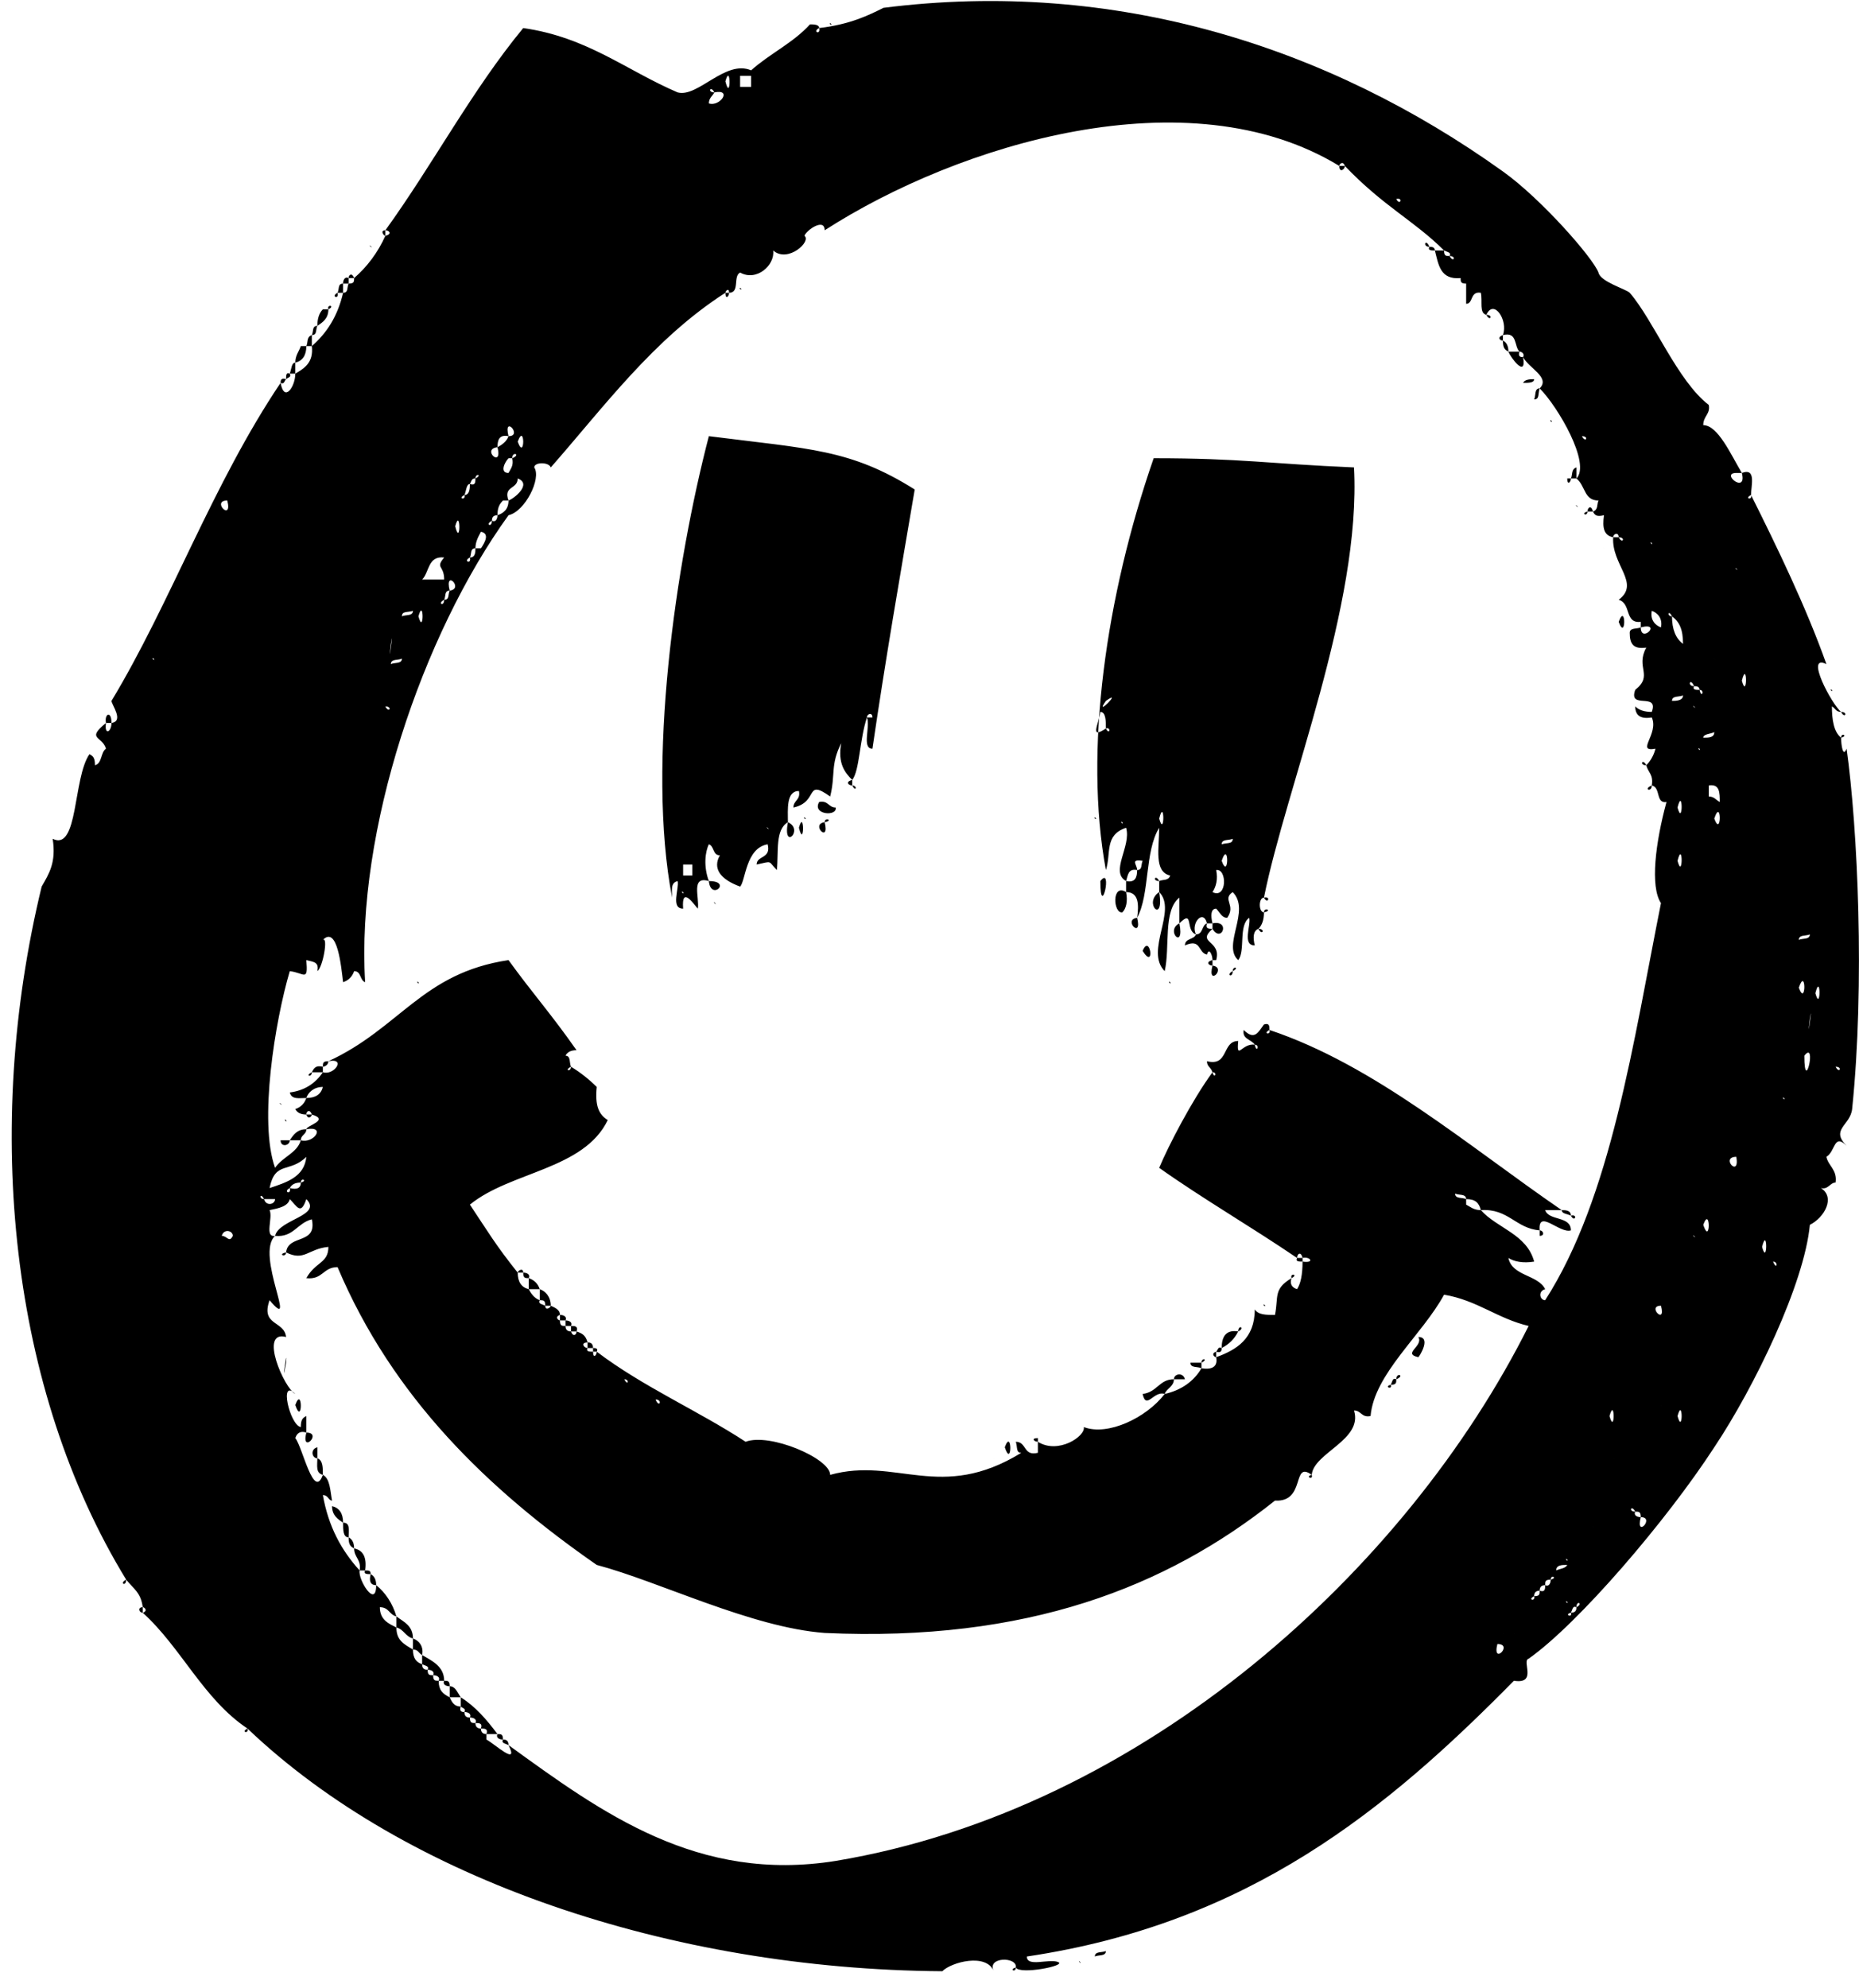 <svg width="101" height="108" viewBox="0 0 101 108" fill="none" xmlns="http://www.w3.org/2000/svg">
<path d="M94.635 25.691H94.335C93.437 25.691 94.935 26.889 94.635 25.691C95.434 25.391 95.134 26.39 95.134 26.889C94.735 27.088 95.234 27.188 95.134 26.889C96.532 29.685 98.13 32.98 99.229 36.076C98.03 35.477 99.528 38.273 100.028 38.672C99.728 38.672 99.728 38.473 99.528 38.373C99.528 39.072 99.628 39.771 100.028 40.071C100.028 40.47 100.127 41.169 100.327 40.67C100.926 44.964 101.326 53.452 100.627 60.243C100.527 61.142 99.428 61.341 100.327 62.24C99.628 61.541 99.728 62.54 99.229 62.839C99.329 63.339 99.828 63.538 99.728 64.237C99.428 64.237 99.329 64.637 98.929 64.537C99.728 65.036 99.129 66.135 98.33 66.534C98.03 69.73 95.334 75.322 93.137 78.617C90.541 82.612 85.747 88.204 83.051 90.102C82.652 90.201 83.55 91.5 82.252 91.3C81.853 91.3 82.052 90.9 82.252 91.3C75.362 98.29 67.872 104.482 55.789 106.279C55.789 106.878 56.987 106.379 57.486 106.579C57.986 106.778 55.389 107.278 55.19 106.878C55.289 106.279 53.592 106.279 53.991 107.078C53.592 106.079 51.694 106.579 51.195 107.078C36.416 106.978 22.035 102.085 13.447 93.896C11.05 92.299 9.852 89.502 7.755 87.605C8.055 87.505 7.855 87.305 7.755 87.305C7.655 86.507 7.256 86.307 6.856 85.807C0.565 75.522 -0.933 61.341 2.263 48.159C2.662 47.46 3.062 46.861 2.862 45.563C4.26 46.262 3.96 42.267 4.859 40.969C5.059 41.069 5.159 41.169 5.159 41.569C5.558 41.469 5.458 40.87 5.758 40.67C5.558 39.971 4.659 40.17 5.758 39.272C5.658 39.971 6.057 39.771 6.057 39.272C6.756 39.172 6.057 38.273 6.057 38.073C9.253 32.781 11.55 26.29 15.245 20.797C15.444 21.896 16.044 20.997 16.044 20.298C16.543 19.998 17.042 19.699 16.942 18.8C17.741 18.101 18.34 17.202 18.64 15.904C18.94 15.904 18.84 15.604 18.94 15.405C19.239 15.405 19.239 15.305 19.239 15.105C19.938 14.506 20.537 13.707 20.937 12.808C21.336 12.708 21.137 12.509 20.937 12.509C23.533 8.914 25.63 4.919 28.427 1.524C31.922 2.023 34.019 3.821 36.815 5.019C37.913 5.319 39.411 3.221 40.809 3.821C41.808 2.922 43.106 2.323 44.005 1.324C44.205 1.324 44.504 1.324 44.504 1.524C44.105 1.724 44.604 1.923 44.504 1.524C46.202 1.324 47.201 0.825 47.999 0.425C60.582 -1.172 72.166 2.522 81.653 9.313C83.75 10.811 86.546 14.007 86.846 14.806C86.946 15.305 88.344 15.704 88.543 15.904C89.842 17.402 91.14 20.697 92.838 21.996C92.937 22.495 92.538 22.595 92.538 23.094C93.337 23.094 94.036 24.692 94.635 25.691ZM39.411 4.42C39.711 5.618 39.711 3.321 39.411 4.42V4.42ZM40.21 4.719H40.809V4.12H40.21V4.719ZM38.812 5.019C38.712 5.219 38.513 5.319 38.513 5.618C39.112 5.818 39.811 4.819 38.812 5.019C38.612 4.62 38.413 5.019 38.812 5.019ZM37.614 5.618C37.514 5.518 37.813 5.818 37.614 5.618V5.618ZM39.611 15.904C39.611 15.604 39.411 15.804 39.411 15.904C35.517 18.401 32.82 22.095 29.924 25.391C29.825 25.091 29.026 25.091 29.026 25.391C29.425 25.99 28.526 27.788 27.628 27.987C22.934 34.478 19.339 45.164 19.838 53.352C19.539 53.252 19.639 52.753 19.239 52.753C18.34 52.653 19.539 51.555 19.239 52.753C19.139 53.053 18.94 53.252 18.64 53.352C18.54 52.553 18.34 50.257 17.541 51.055C17.841 50.856 17.541 52.553 17.242 52.753C17.342 52.254 17.042 52.254 16.643 52.154C16.743 53.352 16.543 52.853 15.744 52.753C14.945 55.449 14.046 60.942 14.945 63.438C15.345 62.839 16.143 62.639 16.343 61.94C17.042 62.14 17.741 61.142 16.643 61.341C16.643 61.142 17.941 60.842 16.942 60.542C16.843 60.243 16.643 60.343 16.643 60.542C16.343 60.542 16.143 60.443 16.044 60.243C16.343 60.143 16.543 59.943 16.643 59.644C17.142 59.644 17.442 59.444 17.541 59.044C17.042 59.044 16.743 59.344 16.643 59.644C16.243 59.644 15.844 59.743 15.744 59.344C16.543 59.244 17.142 58.845 17.541 58.245C18.141 58.445 18.84 57.447 17.841 57.646C21.736 55.849 22.934 52.853 27.628 52.154C28.926 53.951 29.924 55.05 31.323 57.047C31.023 57.047 30.823 57.147 30.723 57.347C31.023 57.347 30.923 57.746 31.023 57.946C30.623 58.146 31.023 58.245 31.023 57.946C31.522 58.245 32.022 58.645 32.421 59.044C32.321 60.043 32.521 60.542 33.02 60.842C31.722 63.538 27.727 63.638 25.53 65.436C26.529 66.933 26.929 67.632 28.127 69.13C28.127 69.63 28.327 69.929 28.726 70.029C28.826 70.229 29.026 70.528 29.325 70.628C29.225 70.828 29.425 70.828 29.625 70.928C29.625 71.228 29.924 71.028 29.924 70.928C30.124 71.028 30.424 71.128 30.424 71.427C30.124 71.527 30.324 71.727 30.424 71.727C30.424 72.026 30.524 72.026 30.723 72.026C30.723 72.226 30.823 72.326 31.023 72.326C31.123 72.626 31.323 72.526 31.323 72.326C31.622 72.426 31.822 72.526 31.922 72.925C31.522 72.925 31.722 73.225 31.922 73.225C31.822 73.424 32.022 73.424 32.221 73.424C32.221 73.824 32.421 73.624 32.421 73.424C34.917 75.322 37.913 76.62 40.51 78.318C41.808 77.818 45.103 79.216 45.103 80.115C48.699 79.117 51.095 81.613 55.489 78.917C55.19 78.917 55.289 78.617 55.19 78.318C55.789 78.318 55.589 79.117 56.388 78.917V78.318C57.486 79.017 58.984 78.018 58.884 77.519C60.183 78.018 62.28 77.02 63.278 75.721C64.177 75.522 64.876 75.022 65.276 74.323C65.875 74.423 66.174 74.223 66.075 73.724C67.173 73.325 68.172 72.725 68.172 71.128C68.371 71.427 68.771 71.427 69.27 71.427C69.47 70.429 69.17 70.029 70.169 69.43C70.069 69.73 70.169 69.929 70.468 70.029C70.668 69.73 70.768 69.23 70.768 68.531C71.467 68.631 71.168 68.232 70.768 68.332C70.668 67.932 70.468 68.132 70.468 68.332C67.972 66.634 65.376 65.136 62.979 63.438C63.478 62.24 64.776 59.743 65.875 58.245C65.975 58.645 66.174 58.245 65.875 58.245C65.775 57.946 65.575 57.946 65.575 57.646C66.773 57.946 66.374 56.548 67.273 56.548C67.173 57.646 67.473 56.648 68.172 56.748C68.272 57.247 68.471 56.748 68.172 56.748C67.972 56.448 67.473 56.448 67.572 55.949C68.172 56.548 68.371 56.048 68.671 55.649C68.971 55.549 68.971 55.749 68.971 55.949C68.571 56.148 69.07 56.248 68.971 55.949C74.663 57.846 79.756 62.24 84.849 65.735H83.95C83.65 65.735 83.75 65.236 83.95 65.735C84.15 66.334 85.348 66.035 85.348 66.834C84.749 67.033 83.55 65.635 83.65 66.834C82.352 66.734 81.953 65.635 80.455 65.735C80.355 65.336 80.155 65.136 79.656 65.136C79.656 64.836 79.256 64.936 79.057 64.836C77.758 64.936 78.957 63.738 79.057 64.836C79.057 65.136 79.456 65.036 79.656 65.136V65.436C79.856 65.535 80.055 65.735 80.455 65.735C81.353 66.734 82.951 67.033 83.351 68.531C82.751 68.631 82.252 68.531 81.953 68.332C81.553 68.332 81.753 67.832 81.953 68.332C82.152 69.33 83.55 69.23 83.95 70.029C83.55 70.129 83.65 70.628 83.95 70.628C87.545 65.036 88.743 56.548 90.241 49.058C89.642 48.159 89.942 45.763 90.541 43.566C89.942 43.666 90.241 42.767 89.742 42.667C89.842 42.068 89.542 41.968 89.442 41.569C89.642 41.369 89.842 41.069 89.942 40.67C88.843 40.87 90.141 39.871 89.742 38.972C89.143 39.072 88.843 38.872 88.843 38.373C89.043 38.573 89.342 38.672 89.742 38.672C90.141 37.574 88.444 38.573 88.843 37.474C89.842 36.675 88.843 36.276 89.442 35.177C88.743 35.277 88.543 34.978 88.543 34.379C88.543 34.079 88.943 34.179 89.143 34.079C89.143 34.978 90.341 33.779 89.143 34.079V33.779C88.244 33.879 88.643 32.781 87.944 32.581C89.143 31.682 87.545 30.683 87.645 29.186H87.944C88.144 29.585 88.344 29.186 87.944 29.186C87.944 28.886 87.645 28.986 87.645 29.186C87.145 29.086 87.046 28.686 87.145 27.987C86.746 28.087 86.646 27.987 86.546 27.788C86.846 27.688 86.746 27.388 86.846 27.188C86.047 27.188 86.147 26.39 85.647 25.99C86.446 25.191 84.649 22.095 83.65 21.097C84.249 20.498 83.051 19.998 82.751 19.399C82.851 19.199 82.652 19.1 82.552 19.1C82.252 18.8 82.452 18.001 81.653 18.201C81.953 17.402 81.154 16.204 80.754 17.102C80.355 17.003 80.555 16.403 80.455 15.904C79.856 15.804 80.055 16.503 79.656 16.503V15.405C79.356 15.405 79.356 15.305 79.356 15.105C79.356 14.706 79.756 14.905 79.356 15.105C78.258 15.205 78.158 14.406 77.958 13.607H78.457C78.457 13.907 78.557 13.907 78.757 13.907C78.957 14.306 79.156 13.907 78.757 13.907C78.857 13.707 78.657 13.707 78.457 13.607C76.86 12.009 75.162 11.21 73.065 9.014C72.965 8.714 72.765 8.914 72.765 9.014C64.577 4.02 52.094 7.815 44.804 12.509C44.804 11.81 43.805 12.509 43.705 12.808C44.105 13.108 42.807 14.306 42.008 13.607C42.108 14.406 41.109 15.305 40.21 14.806C39.811 15.005 40.21 15.904 39.611 15.904ZM64.676 6.717C64.577 6.617 64.876 6.916 64.676 6.717V6.717ZM75.861 10.811C76.061 11.21 76.26 10.711 75.861 10.811C75.561 10.811 75.761 10.312 75.861 10.811ZM85.348 21.996C85.248 21.896 85.548 22.195 85.348 21.996V21.996ZM85.947 23.094C85.847 22.994 86.147 23.294 85.947 23.094V23.094ZM27.628 23.693C27.128 23.593 27.028 23.893 27.028 24.292C26.13 24.392 27.328 25.491 27.028 24.292C27.228 24.192 27.528 23.993 27.628 23.693C28.427 23.693 27.328 22.495 27.628 23.693ZM85.947 23.693C86.147 24.093 86.347 23.693 85.947 23.693C85.647 23.693 85.747 23.294 85.947 23.693ZM28.127 23.993C28.526 25.091 28.526 22.894 28.127 23.993V23.993ZM27.827 24.892H27.628C27.428 25.091 27.128 25.691 27.628 25.691C27.727 25.491 27.927 25.291 27.827 24.892C28.327 24.692 27.827 24.492 27.827 24.892ZM25.83 25.99C25.63 25.99 25.63 26.09 25.53 26.29C25.331 26.29 25.331 26.689 25.231 26.889C24.831 27.088 25.331 27.188 25.231 26.889C25.53 26.889 25.53 26.489 25.53 26.29C25.83 26.39 25.83 26.19 25.83 25.99C26.23 25.79 25.83 25.69 25.83 25.99ZM26.729 26.29C26.629 26.19 26.929 26.489 26.729 26.29V26.29ZM27.628 27.188H27.328C27.128 27.388 27.028 27.588 27.028 27.987C26.729 27.987 26.729 28.187 26.729 28.287C26.329 28.487 26.729 28.686 26.729 28.287C26.929 28.387 27.028 28.187 27.028 27.987C27.328 27.887 27.628 27.688 27.628 27.188C27.927 27.088 28.926 26.29 28.127 25.99C28.127 26.589 27.328 26.39 27.628 27.188ZM86.546 26.589C86.446 26.489 86.746 26.789 86.546 26.589V26.589ZM12.349 27.188C11.45 27.188 12.648 28.387 12.349 27.188C12.349 26.789 12.748 26.989 12.349 27.188ZM91.14 27.488C91.04 27.288 91.34 27.688 91.14 27.488V27.488ZM91.439 27.987C91.34 27.887 91.639 28.187 91.439 27.987V27.987ZM24.732 28.587C25.031 29.785 25.031 27.488 24.732 28.587V28.587ZM25.83 29.785C25.53 29.785 25.63 30.084 25.53 30.284C25.131 30.484 25.63 30.683 25.53 30.284C25.83 30.284 25.83 29.985 25.83 29.785H26.13C26.329 29.485 26.629 28.986 26.13 28.886C26.03 29.086 25.83 29.385 25.83 29.785ZM89.742 29.485C89.542 29.385 89.842 29.685 89.742 29.485V29.485ZM10.851 29.785C10.751 29.585 11.05 29.985 10.851 29.785V29.785ZM88.543 30.084C88.444 29.885 88.743 30.184 88.543 30.084V30.084ZM22.934 31.483H24.132C24.132 30.684 23.633 30.883 24.132 30.284C23.234 30.184 23.334 31.083 22.934 31.483ZM88.843 30.883C88.743 30.783 89.043 31.083 88.843 30.883V30.883ZM94.335 30.883C94.136 30.783 94.535 31.083 94.335 30.883V30.883ZM24.432 32.082C24.132 32.082 24.232 32.381 24.132 32.581C23.733 32.781 24.132 32.98 24.132 32.581C24.432 32.581 24.332 32.281 24.432 32.082C25.231 31.982 24.132 30.883 24.432 32.082ZM89.143 31.782C89.043 31.682 89.342 31.982 89.143 31.782V31.782ZM22.435 33.18C22.135 33.28 21.836 33.18 21.836 33.48C22.035 33.38 22.435 33.48 22.435 33.18ZM22.734 33.48C23.034 34.578 23.034 32.381 22.734 33.48V33.48ZM90.241 34.079C90.341 33.58 90.041 33.28 89.742 33.18C89.642 33.679 89.942 33.979 90.241 34.079ZM90.84 33.48C90.84 34.179 91.04 34.678 91.439 34.978C91.439 34.179 91.24 33.779 90.84 33.48C90.641 33.08 90.541 33.48 90.84 33.48ZM8.854 34.379C8.754 34.279 9.053 34.578 8.854 34.379V34.379ZM10.351 34.678C10.252 34.478 10.551 34.878 10.351 34.678V34.678ZM21.236 34.978C21.037 36.675 21.436 33.779 21.236 34.978V34.978ZM89.742 34.978C89.542 34.778 89.842 35.078 89.742 34.978V34.978ZM8.354 35.776C8.154 35.677 8.454 35.976 8.354 35.776V35.776ZM9.153 35.776C9.053 35.677 9.353 35.976 9.153 35.776V35.776ZM93.137 35.776C93.037 35.677 93.337 35.976 93.137 35.776V35.776ZM21.836 35.776C21.636 35.876 21.236 35.776 21.236 36.076C21.436 35.976 21.836 36.076 21.836 35.776ZM91.439 36.376C91.34 36.276 91.639 36.575 91.439 36.376V36.376ZM94.635 36.975C94.935 38.073 94.935 35.776 94.635 36.975V36.975ZM92.039 37.275C91.939 37.474 92.138 37.474 92.338 37.474C92.438 37.974 92.638 37.474 92.338 37.474C92.338 37.275 92.138 37.275 92.039 37.275C91.839 36.775 91.639 37.275 92.039 37.275ZM6.257 38.073C6.157 37.974 6.457 38.273 6.257 38.073V38.073ZM20.937 38.373C21.137 38.772 21.336 38.373 20.937 38.373C20.138 38.273 21.236 37.175 20.937 38.373ZM91.439 37.774C91.24 37.874 90.84 37.774 90.84 38.073C91.04 38.073 91.439 38.073 91.439 37.774ZM92.039 38.373C91.839 38.273 92.238 38.573 92.039 38.373V38.373ZM91.14 38.972C91.04 38.872 91.34 39.172 91.14 38.972V38.972ZM93.137 39.771C92.937 39.871 92.538 39.871 92.538 40.071C92.838 40.071 93.137 40.071 93.137 39.771ZM92.338 40.67C92.138 40.57 92.438 40.87 92.338 40.67V40.67ZM91.439 42.168C91.34 41.968 91.639 42.268 91.439 42.168V42.168ZM92.538 42.367C92.438 42.267 92.738 42.567 92.538 42.367V42.367ZM92.838 43.266C93.137 43.266 93.237 43.466 93.437 43.566C93.437 43.066 93.437 42.567 92.838 42.667V43.266ZM91.439 43.266C91.34 43.166 91.639 43.466 91.439 43.266V43.266ZM91.14 43.865C91.439 44.964 91.439 42.667 91.14 43.865V43.865ZM93.137 44.465C93.537 45.563 93.537 43.266 93.137 44.465V44.465ZM90.84 44.964C90.74 44.864 91.04 45.164 90.84 44.964V44.964ZM91.14 46.761C91.439 47.86 91.439 45.563 91.14 46.761V46.761ZM98.33 50.756C98.13 50.856 97.731 50.756 97.731 51.055C97.93 50.956 98.33 51.055 98.33 50.756ZM100.028 51.355C99.928 51.155 100.227 51.555 100.028 51.355V51.355ZM95.734 51.655C95.634 51.455 95.933 51.755 95.734 51.655V51.655ZM98.63 52.154C98.53 52.054 98.829 52.354 98.63 52.154V52.154ZM98.63 53.053C98.53 52.953 98.829 53.252 98.63 53.053V53.053ZM97.731 53.652C98.13 54.75 98.13 52.453 97.731 53.652V53.652ZM98.63 53.951C98.929 55.05 98.929 52.753 98.63 53.951V53.951ZM98.33 55.349C98.13 57.047 98.53 54.151 98.33 55.349V55.349ZM95.734 55.649C95.634 55.549 95.933 55.849 95.734 55.649V55.649ZM98.03 57.347C98.03 59.544 98.729 56.448 98.03 57.347V57.347ZM99.728 57.946C99.928 58.345 100.127 57.946 99.728 57.946C99.428 57.946 99.628 57.547 99.728 57.946ZM95.134 58.245C95.034 58.146 95.334 58.445 95.134 58.245V58.245ZM99.229 58.845C99.029 58.645 99.428 58.944 99.229 58.845V58.845ZM96.932 59.644C96.732 59.544 97.032 59.843 96.932 59.644V59.644ZM98.03 60.842C97.93 60.742 98.23 61.042 98.03 60.842V60.842ZM98.03 61.641C97.93 61.541 98.23 61.84 98.03 61.641V61.641ZM97.731 62.24C97.631 62.14 97.93 62.44 97.731 62.24V62.24ZM94.335 62.839C93.437 62.839 94.535 64.037 94.335 62.839C94.236 62.44 94.735 62.639 94.335 62.839ZM14.646 64.537C15.544 64.237 16.543 63.938 16.643 62.839C15.744 63.738 14.945 63.039 14.646 64.537ZM97.132 63.738C97.032 63.538 97.331 63.838 97.132 63.738V63.738ZM16.343 64.237C16.044 64.237 15.844 64.337 15.744 64.537C15.345 64.737 15.844 64.936 15.744 64.537C16.143 64.637 16.343 64.537 16.343 64.237C16.743 64.137 16.343 63.938 16.343 64.237ZM14.346 65.136C14.446 65.535 14.945 65.436 14.945 65.136C14.945 64.737 15.345 64.936 14.945 65.136H14.346C14.146 64.737 14.046 65.136 14.346 65.136ZM14.945 67.133C13.847 68.132 16.243 72.526 14.646 70.628C14.146 72.026 15.444 71.727 15.544 72.626C14.046 72.226 15.444 75.422 16.044 75.721C15.145 74.823 15.744 77.419 16.343 77.519C16.343 77.119 16.443 77.019 16.643 76.92V77.819C16.343 77.719 16.143 77.819 16.044 78.118C16.443 78.617 17.042 81.513 17.541 80.115C17.941 80.315 17.941 81.014 18.041 81.513C17.841 81.513 17.841 81.214 17.541 81.214C17.142 81.214 17.342 80.814 17.541 81.214C17.841 82.911 18.54 84.21 19.539 85.308C19.439 85.807 20.438 87.405 20.438 86.107C20.937 86.507 21.336 87.106 21.536 87.805C21.137 87.705 21.137 87.305 20.637 87.305C20.338 87.305 20.537 86.806 20.637 87.305C20.637 88.004 21.137 88.204 21.536 88.404C21.536 89.103 21.936 89.303 22.435 89.602C22.435 90.102 22.634 90.301 22.934 90.401C22.934 90.701 23.134 90.701 23.234 90.701C23.234 91 23.334 91 23.533 91C23.533 91.3 23.633 91.3 23.833 91.3C23.833 91.799 24.033 91.999 24.432 92.199C24.532 92.398 24.632 92.698 25.031 92.698C24.931 92.998 25.131 92.998 25.231 92.998C25.231 93.297 25.431 93.297 25.53 93.297C25.53 93.597 25.63 93.597 25.83 93.597C25.83 93.796 25.93 93.896 26.13 93.896C26.13 94.096 26.23 94.196 26.429 94.196V94.495C26.829 94.695 28.227 95.993 27.628 94.795C32.721 98.49 37.913 102.285 45.403 101.086C62.18 98.29 76.46 85.208 83.051 72.026C81.353 71.627 80.255 70.628 78.457 70.329C77.259 72.526 74.663 74.623 74.463 76.92C73.964 77.019 73.964 76.62 73.564 76.62C74.064 78.218 71.367 78.917 71.267 80.115C70.169 79.316 70.968 81.613 69.27 81.513C68.971 81.513 69.07 81.114 69.27 81.513C63.378 86.207 55.789 89.203 44.804 88.703C40.809 88.404 35.816 85.907 32.421 85.008C26.529 80.914 21.336 75.921 18.34 68.831C17.541 68.831 17.542 69.53 16.643 69.43C17.142 68.531 17.841 68.631 17.841 67.732C16.743 67.832 16.543 68.531 15.544 68.032C15.644 67.033 17.242 67.632 16.942 66.234C16.143 66.434 15.944 67.233 14.945 67.133C15.145 66.234 17.542 66.035 16.643 65.136C16.343 66.035 16.143 65.535 15.744 65.136C15.644 65.535 15.145 65.635 14.646 65.735C14.845 66.135 14.346 67.233 14.945 67.133ZM92.538 66.534C92.937 67.732 92.937 65.436 92.538 66.534V66.534ZM12.648 67.133C12.648 66.834 12.149 66.734 12.049 67.133C12.349 67.133 12.449 67.533 12.648 67.133ZM92.039 67.133C91.839 67.033 92.238 67.333 92.039 67.133V67.133ZM95.734 67.732C96.033 68.831 96.033 66.534 95.734 67.732V67.732ZM96.333 68.531C96.532 69.031 96.632 68.531 96.333 68.531C95.933 68.631 96.133 68.132 96.333 68.531ZM91.439 69.43C91.34 69.33 91.639 69.63 91.439 69.43V69.43ZM90.241 70.928C89.442 70.928 90.541 72.026 90.241 70.928C90.041 69.73 91.14 70.828 90.241 70.928ZM70.169 70.928C70.069 70.728 70.369 71.028 70.169 70.928V70.928ZM95.434 71.427C95.334 71.327 95.634 71.627 95.434 71.427V71.427ZM33.919 74.922C34.119 75.322 34.218 74.922 33.919 74.922C33.52 74.922 33.719 74.523 33.919 74.922ZM35.617 76.021C35.816 76.52 36.016 76.021 35.617 76.021C35.317 76.121 35.417 75.621 35.617 76.021ZM90.241 76.32C90.141 76.221 90.441 76.52 90.241 76.32V76.32ZM87.445 76.92C87.745 78.018 87.745 75.821 87.445 76.92V76.92ZM91.14 76.92C91.439 78.018 91.439 75.821 91.14 76.92V76.92ZM86.546 77.819C86.446 77.619 86.746 78.018 86.546 77.819V77.819ZM90.541 77.819C90.441 77.619 90.74 78.018 90.541 77.819V77.819ZM92.338 78.118C92.138 77.918 92.438 78.218 92.338 78.118V78.118ZM87.645 79.216C87.545 79.117 87.844 79.416 87.645 79.216V79.216ZM91.439 79.516C91.34 79.416 91.639 79.716 91.439 79.516V79.516ZM88.843 82.112C88.743 82.312 88.943 82.412 89.143 82.412C88.843 83.611 89.942 82.412 89.143 82.412C89.143 82.112 89.043 82.112 88.843 82.112C88.643 81.713 88.444 82.112 88.843 82.112ZM86.546 82.911C86.446 82.812 86.746 83.111 86.546 82.911V82.911ZM85.148 84.709C84.948 84.609 85.248 84.909 85.148 84.709V84.709ZM85.148 85.008C84.849 85.008 84.549 85.008 84.549 85.308C84.749 85.208 85.048 85.208 85.148 85.008ZM84.249 85.807C83.95 85.807 83.95 85.907 83.95 86.107C83.75 86.107 83.65 86.207 83.65 86.407C83.451 86.407 83.351 86.507 83.351 86.706C82.951 86.906 83.451 87.006 83.351 86.706C83.65 86.706 83.65 86.606 83.65 86.407C83.95 86.507 83.95 86.307 83.95 86.107C84.15 86.207 84.249 86.007 84.249 85.807C84.649 85.707 84.249 85.508 84.249 85.807ZM85.947 86.107C85.847 86.007 86.147 86.307 85.947 86.107V86.107ZM85.148 87.006C84.948 86.906 85.248 87.206 85.148 87.006V87.006ZM85.647 87.305C85.448 87.206 85.448 87.405 85.348 87.605C84.948 87.705 85.448 87.904 85.348 87.605C85.647 87.605 85.647 87.405 85.647 87.305C86.047 87.106 85.647 86.906 85.647 87.305ZM84.549 87.605C84.449 87.405 84.749 87.705 84.549 87.605V87.605ZM81.653 88.703C81.553 88.604 81.853 88.903 81.653 88.703V88.703ZM82.252 88.703C82.152 88.604 82.452 88.903 82.252 88.703V88.703ZM81.353 89.303C81.054 90.501 82.252 89.303 81.353 89.303C81.054 89.303 81.154 88.903 81.353 89.303ZM80.455 89.902C80.355 89.702 80.654 90.002 80.455 89.902V89.902ZM82.252 89.902C82.152 89.702 82.452 90.002 82.252 89.902V89.902ZM64.377 103.683C64.277 103.583 64.577 103.882 64.377 103.683V103.683ZM45.103 1.324C45.004 1.124 45.303 1.424 45.103 1.324V1.324ZM40.809 3.321C40.709 3.221 41.009 3.521 40.809 3.321V3.321ZM72.765 9.014C72.765 9.413 73.065 9.213 73.065 9.014H72.765ZM20.937 12.509V12.808C20.837 12.808 20.637 12.509 20.937 12.509ZM20.138 13.407C19.938 13.208 20.338 13.507 20.138 13.407V13.407ZM77.659 13.407C77.259 13.407 77.459 12.908 77.659 13.407V13.407ZM77.659 13.407C77.758 13.407 77.958 13.407 77.958 13.607C77.758 13.607 77.559 13.607 77.659 13.407ZM18.94 15.105C18.94 14.905 19.139 14.806 19.239 15.105H18.94ZM18.64 15.405C18.64 15.205 18.74 15.005 18.94 15.105V15.405H18.64ZM18.64 15.405V15.904H18.34C18.44 15.704 18.34 15.405 18.64 15.405ZM40.21 15.704C40.11 15.505 40.41 15.804 40.21 15.704V15.704ZM18.34 15.904C17.941 16.104 18.44 16.303 18.34 15.904V15.904ZM39.411 15.904C39.411 16.303 39.611 16.104 39.611 15.904H39.411ZM17.841 16.803C17.741 16.503 18.241 16.603 17.841 16.803V16.803ZM17.841 16.803C17.841 17.302 17.541 17.502 17.242 17.701C17.242 17.302 17.342 17.003 17.541 16.803H17.841ZM80.754 17.102C80.954 17.502 81.154 17.102 80.754 17.102V17.102ZM17.242 17.701C17.142 17.901 17.242 18.201 16.942 18.201C17.042 18.001 16.942 17.701 17.242 17.701ZM16.942 18.201V18.8H16.643C16.743 18.6 16.643 18.301 16.942 18.201ZM81.653 18.201C81.353 18.301 81.453 18.5 81.653 18.5V18.201ZM81.653 18.5C81.853 18.6 81.953 18.8 81.953 19.1C81.753 19 81.653 18.9 81.653 18.5ZM16.643 18.8C16.643 19.299 16.443 19.599 16.044 19.699C16.044 19.299 16.243 19.1 16.343 18.8H16.643ZM81.953 19.1H82.552C82.452 19.399 82.652 19.399 82.751 19.399C82.951 20.598 82.052 19.399 81.953 19.1ZM16.044 19.699V20.298H15.744C15.844 19.998 15.844 19.699 16.044 19.699ZM15.544 20.598C15.544 20.398 15.544 20.198 15.744 20.298C15.844 20.498 15.644 20.498 15.544 20.598ZM15.245 20.797C15.245 20.697 15.245 20.498 15.544 20.598C15.444 20.697 15.444 20.897 15.245 20.797ZM82.751 20.797C82.851 20.598 83.151 20.598 83.351 20.598C83.351 20.797 83.051 20.797 82.751 20.797ZM83.65 21.097C83.55 21.396 83.65 21.696 83.351 21.696C83.451 21.496 83.351 21.097 83.65 21.097ZM84.249 22.894C84.15 22.695 84.449 22.994 84.249 22.894V22.894ZM47.101 38.972H47.4C47.4 38.672 47.101 38.772 47.101 38.972C46.701 40.17 46.701 41.868 46.302 42.367C45.902 41.968 45.503 41.469 45.703 40.37C45.103 41.569 45.403 42.068 45.103 43.266C43.705 42.268 44.504 43.566 43.106 43.865C43.106 43.466 43.506 43.466 43.406 42.967C42.707 42.967 42.807 43.965 42.807 44.664C42.108 45.064 42.307 46.262 42.208 47.261C41.708 46.761 42.008 46.761 41.109 46.961C41.109 46.462 41.908 46.661 41.708 45.863C40.51 46.062 40.51 47.86 40.21 48.159C39.112 47.76 38.712 47.161 39.112 46.462C39.012 46.062 39.511 46.262 39.112 46.462C38.712 46.462 38.812 45.962 38.513 45.863C38.313 46.262 38.213 47.061 38.513 47.86C37.514 47.56 38.013 48.759 37.913 49.358C37.714 49.158 37.015 48.06 37.114 49.358C36.416 49.358 36.915 48.259 36.815 47.86C36.416 47.96 36.515 48.359 36.515 48.759C35.117 41.469 36.715 30.584 38.513 23.693C44.005 24.392 46.202 24.392 49.697 26.589C48.898 31.283 48.099 35.876 47.4 40.67C46.801 40.67 47.3 39.471 47.101 38.972ZM38.513 43.266C38.413 43.166 38.712 43.466 38.513 43.266V43.266ZM38.513 44.465C38.413 44.265 38.712 44.564 38.513 44.465V44.465ZM41.708 44.964C41.508 44.864 41.908 45.164 41.708 44.964V44.964ZM36.515 46.162C36.416 46.062 36.715 46.362 36.515 46.162V46.162ZM40.21 46.162C40.11 46.062 40.41 46.362 40.21 46.162V46.162ZM36.515 47.261C36.416 47.161 36.715 47.46 36.515 47.261V47.261ZM37.114 47.56H37.614V46.961H37.114V47.56ZM37.114 48.459C36.915 48.359 37.214 48.659 37.114 48.459V48.459ZM68.671 48.759C68.371 48.759 68.371 49.557 68.671 49.557C68.671 49.957 68.571 50.257 68.371 50.456C68.072 50.556 68.072 50.956 68.172 51.355C67.473 51.355 67.972 50.257 67.872 49.857C67.273 50.257 67.672 51.655 67.273 52.154C66.374 51.355 67.972 49.458 66.973 48.459C66.374 48.858 67.173 49.158 66.674 49.857C66.374 49.857 66.274 49.557 66.075 49.358C65.775 49.358 65.775 49.757 65.875 50.157H65.575C65.376 49.358 64.676 50.157 64.976 50.756C64.377 50.556 64.876 49.358 64.077 50.157V48.759C63.178 49.458 63.578 51.455 63.278 52.753C62.18 51.655 63.977 49.458 62.979 48.459V47.86C63.178 47.76 63.478 47.86 63.578 47.56C62.679 47.361 62.979 46.062 62.979 44.964C62.18 46.262 62.48 48.559 61.78 49.857C61.88 49.158 61.88 48.459 61.181 48.459V47.86C61.681 47.96 61.78 47.66 61.78 47.261C62.08 47.261 61.98 46.961 62.08 46.761C61.381 46.661 61.78 46.961 61.78 47.261C61.281 47.161 61.281 47.56 61.181 47.86C60.282 47.361 61.481 45.962 61.181 44.964C59.983 45.363 60.382 46.362 60.083 47.261C58.884 40.77 60.083 32.381 62.679 24.892C67.473 24.892 68.871 25.191 73.564 25.391C73.964 32.88 69.869 42.767 68.671 48.759ZM60.083 38.073C59.384 39.072 61.081 37.374 60.083 38.073V38.073ZM60.083 39.571C60.282 39.971 60.382 39.471 60.083 39.571C60.083 39.172 60.083 38.672 59.783 38.672C59.683 39.372 59.184 40.17 60.083 39.571ZM62.979 44.465C63.278 45.563 63.278 43.266 62.979 44.465V44.465ZM60.981 44.664C60.782 44.564 61.081 44.864 60.981 44.664V44.664ZM66.973 45.563C66.773 45.663 66.374 45.563 66.374 45.863C66.674 45.763 66.973 45.863 66.973 45.563ZM66.374 46.761C66.773 47.86 66.773 45.563 66.374 46.761V46.761ZM65.875 48.459C66.674 48.858 66.674 47.161 66.075 47.261C66.174 47.76 66.075 48.159 65.875 48.459ZM66.075 49.058C65.975 48.858 66.274 49.258 66.075 49.058V49.058ZM65.276 49.358C65.176 49.158 65.475 49.458 65.276 49.358V49.358ZM85.647 25.99H85.348C85.448 25.79 85.348 25.491 85.647 25.391V25.99ZM85.348 25.99C85.348 26.19 85.148 26.39 85.148 25.99H85.348ZM85.647 27.488C85.548 27.288 85.847 27.688 85.647 27.488V27.488ZM86.247 27.788C86.247 27.588 86.446 27.388 86.546 27.788H86.247ZM86.247 27.788C85.847 27.887 86.247 28.087 86.247 27.788V27.788ZM87.145 29.785C86.946 29.585 87.345 29.985 87.145 29.785V29.785ZM87.445 32.381C87.245 32.181 87.545 32.481 87.445 32.381V32.381ZM87.944 33.779C88.344 34.878 88.344 32.681 87.944 33.779V33.779ZM99.528 37.474C99.329 37.374 99.628 37.674 99.528 37.474V37.474ZM6.057 39.272H5.758C5.658 38.772 6.057 38.573 6.057 39.272ZM100.028 38.672C100.227 39.072 100.427 38.672 100.028 38.672V38.672ZM100.028 40.071C100.028 39.771 100.427 39.971 100.028 40.071V40.071ZM89.442 41.569C89.043 41.569 89.243 41.169 89.442 41.569V41.569ZM46.302 42.367V42.667C46.102 42.667 45.902 42.467 46.302 42.367ZM46.302 42.667C46.502 43.066 46.601 42.667 46.302 42.667V42.667ZM89.742 42.667C89.243 42.867 89.742 43.066 89.742 42.667V42.667ZM46.002 43.566C45.902 43.466 46.202 43.766 46.002 43.566V43.566ZM44.504 43.566C45.004 43.466 45.004 43.865 45.403 43.865C45.503 44.365 44.105 44.265 44.504 43.566ZM43.705 44.465C43.606 44.265 43.905 44.564 43.705 44.465V44.465ZM59.484 44.465C59.384 44.265 59.683 44.564 59.484 44.465V44.465ZM44.804 44.664C44.804 44.365 45.303 44.564 44.804 44.664V44.664ZM42.807 44.664C42.507 46.262 43.705 45.064 42.807 44.664V44.664ZM43.406 44.964C43.705 46.162 43.705 43.865 43.406 44.964V44.964ZM44.804 44.664C44.005 44.764 45.103 45.863 44.804 44.664V44.664ZM3.161 45.263C3.062 45.164 3.361 45.463 3.161 45.263V45.263ZM43.406 45.863C43.306 45.763 43.605 46.062 43.406 45.863V45.863ZM42.807 46.462C42.707 46.362 43.006 46.661 42.807 46.462V46.462ZM59.783 47.86C59.783 50.057 60.482 46.961 59.783 47.86V47.86ZM62.979 47.86C62.579 47.86 62.779 47.46 62.979 47.86V47.86ZM38.513 47.86C38.612 48.958 39.811 47.86 38.513 47.86V47.86ZM61.181 48.459C61.281 48.958 61.181 49.358 60.981 49.557C60.482 49.657 60.382 47.96 61.181 48.459ZM62.979 48.459C62.08 49.058 63.278 50.257 62.979 48.459V48.459ZM38.812 49.058C38.712 48.858 39.012 49.258 38.812 49.058V49.058ZM68.671 48.759C68.871 49.158 69.07 48.659 68.671 48.759V48.759ZM68.671 49.557C68.671 49.258 69.17 49.458 68.671 49.557V49.557ZM61.78 49.857C60.981 49.957 62.08 51.055 61.78 49.857V49.857ZM64.077 50.157C63.278 50.556 64.377 51.655 64.077 50.157V50.157ZM65.575 50.157C65.475 50.456 65.675 50.456 65.875 50.456C64.976 51.255 66.374 51.055 66.075 52.154H65.875C65.875 51.854 65.675 51.455 65.575 51.854C65.076 51.755 65.276 50.956 64.377 51.355C64.377 50.956 64.876 51.055 64.976 50.756C65.376 50.756 65.276 50.257 65.575 50.157ZM65.875 50.456V50.157C66.873 49.957 66.374 51.255 65.875 50.456ZM68.371 50.456C68.571 50.856 68.771 50.456 68.371 50.456V50.456ZM61.481 51.055C61.381 50.956 61.681 51.255 61.481 51.055V51.055ZM62.38 51.055C62.28 50.956 62.579 51.255 62.38 51.055V51.055ZM62.08 51.655C62.48 50.656 62.779 52.753 62.08 51.655V51.655ZM65.875 52.154V52.453C65.675 52.453 65.475 52.254 65.875 52.154ZM65.875 52.453C65.575 53.652 66.674 52.553 65.875 52.453V52.453ZM66.973 52.753C66.973 52.453 67.373 52.553 66.973 52.753V52.753ZM66.973 52.753C66.574 52.953 66.973 53.153 66.973 52.753V52.753ZM22.734 53.352C22.535 53.252 22.834 53.552 22.734 53.352V53.352ZM63.578 53.352C63.378 53.252 63.678 53.552 63.578 53.352V53.352ZM62.679 54.451C62.579 54.351 62.879 54.65 62.679 54.451V54.451ZM67.872 55.649C67.772 55.549 68.072 55.849 67.872 55.649V55.649ZM69.27 55.649C69.17 55.549 69.47 55.849 69.27 55.649V55.649ZM100.926 56.748C100.827 56.648 101.126 56.947 100.926 56.748V56.748ZM17.541 57.946C17.541 57.746 17.541 57.646 17.841 57.646C17.841 57.846 17.641 57.946 17.541 57.946ZM16.942 58.245C17.042 58.046 17.142 57.846 17.541 57.946V58.245H16.942ZM16.942 58.245C16.543 58.445 16.942 58.545 16.942 58.245V58.245ZM100.627 59.344C100.527 59.244 100.826 59.544 100.627 59.344V59.344ZM15.245 59.943C15.045 59.843 15.444 60.143 15.245 59.943V59.943ZM15.544 60.842C15.345 60.742 15.644 61.042 15.544 60.842V60.842ZM16.643 60.542C16.743 60.842 16.942 60.642 16.942 60.542H16.643ZM16.643 61.341C16.643 61.641 16.343 61.641 16.343 61.94H15.744C15.944 61.641 16.143 61.341 16.643 61.341ZM15.744 61.94C15.744 62.24 15.245 62.34 15.245 61.94H15.744ZM99.728 62.839C99.628 62.739 99.928 63.039 99.728 62.839V62.839ZM84.849 65.735C85.048 65.735 85.348 65.735 85.348 66.035C85.148 65.935 84.849 65.935 84.849 65.735ZM85.348 66.035C85.548 66.434 85.747 65.935 85.348 66.035V66.035ZM83.65 66.834C83.85 66.834 83.95 67.133 83.65 67.133V66.834ZM15.544 68.032C15.045 68.132 15.544 68.332 15.544 68.032V68.032ZM70.468 68.332H70.768V68.531C70.568 68.531 70.369 68.531 70.468 68.332ZM28.127 69.13C28.127 69.031 28.427 68.831 28.427 69.13H28.127ZM28.427 69.13C28.626 69.13 28.826 69.23 28.726 69.43C28.526 69.43 28.427 69.43 28.427 69.13ZM70.169 69.43C70.069 69.13 70.568 69.23 70.169 69.43V69.43ZM28.726 69.43C29.026 69.53 29.225 69.73 29.325 70.029H28.726V69.43ZM29.325 70.029C29.625 70.129 29.924 70.429 29.924 70.928H29.625C29.625 70.628 29.525 70.628 29.325 70.628V70.029ZM68.671 70.928C68.571 70.728 68.871 71.028 68.671 70.928V70.928ZM30.424 71.727V71.427C30.623 71.427 30.823 71.527 30.723 71.727H30.424ZM30.723 72.026V71.727C30.923 71.727 31.123 71.827 31.023 72.026H30.723ZM31.023 72.326V72.026C31.223 72.026 31.422 72.026 31.323 72.326H31.023ZM67.273 72.326C67.273 71.927 67.672 72.126 67.273 72.326V72.326ZM67.273 72.326C67.073 72.725 66.773 73.025 66.374 73.225C66.374 72.526 66.674 72.226 67.273 72.326ZM77.059 72.626C77.758 72.626 77.159 73.624 77.059 73.724C76.161 73.524 77.359 73.125 77.059 72.626ZM31.922 73.225V72.925C32.022 72.925 32.221 72.925 32.221 73.225H31.922ZM32.221 73.424V73.225C32.321 73.225 32.521 73.225 32.421 73.424H32.221ZM66.075 73.424C66.174 73.325 66.174 73.125 66.374 73.225C66.374 73.325 66.374 73.524 66.075 73.424ZM66.075 73.424V73.724C65.975 73.724 65.775 73.524 66.075 73.424ZM15.544 74.024C15.245 75.721 15.644 72.925 15.544 74.024V74.024ZM65.276 74.024C65.276 73.724 65.675 73.824 65.276 74.024V74.024ZM65.276 74.024V74.323C65.076 74.223 64.676 74.323 64.676 74.024H65.276ZM76.46 74.323C76.36 74.223 76.66 74.523 76.46 74.323V74.323ZM63.778 74.922C63.778 74.623 64.277 74.523 64.377 74.922H63.778ZM75.861 74.922C75.861 74.523 76.36 74.723 75.861 74.922V74.922ZM63.778 74.922C63.778 75.322 63.378 75.422 63.278 75.721C62.679 75.522 62.28 76.62 62.08 75.721C62.879 75.621 62.979 74.922 63.778 74.922ZM75.561 75.222C75.661 75.022 75.661 74.823 75.861 74.922C75.861 75.122 75.861 75.222 75.561 75.222ZM75.561 75.222C75.162 75.322 75.661 75.522 75.561 75.222V75.222ZM16.044 76.32C16.443 77.519 16.443 75.222 16.044 76.32V76.32ZM60.083 77.219C59.983 77.119 60.282 77.419 60.083 77.219V77.219ZM16.643 77.819C16.343 79.017 17.542 77.819 16.643 77.819V77.819ZM56.388 78.318C56.188 78.318 55.988 78.118 56.388 78.118V78.318ZM54.59 78.617C54.99 79.816 54.99 77.519 54.59 78.617V78.617ZM17.242 79.216C16.942 79.216 16.843 78.717 17.242 78.617V79.216ZM53.991 79.216C53.891 79.117 54.191 79.416 53.991 79.216V79.216ZM17.242 79.216C17.541 79.316 17.541 79.716 17.541 80.115C17.142 80.015 17.242 79.616 17.242 79.216ZM71.267 80.115C70.868 80.215 71.367 80.415 71.267 80.115V80.115ZM18.64 82.712C18.34 82.512 18.041 82.312 18.041 81.813C18.44 81.913 18.64 82.212 18.64 82.712ZM18.64 82.712C19.04 82.712 18.94 83.111 18.94 83.511C18.64 83.511 18.64 83.111 18.64 82.712ZM18.94 83.511C19.139 83.611 19.239 83.81 19.239 84.11C19.04 84.01 18.94 83.91 18.94 83.511ZM19.239 84.11C19.738 84.21 19.938 84.609 19.838 85.308H19.539C19.639 84.709 19.239 84.609 19.239 84.11ZM19.838 85.308C20.038 85.308 20.138 85.308 20.138 85.508C19.938 85.508 19.738 85.508 19.838 85.308ZM20.138 85.508C20.338 85.608 20.438 85.807 20.438 86.107C20.138 86.107 20.038 85.907 20.138 85.508ZM6.856 85.807C6.457 86.007 6.856 86.207 6.856 85.807V85.807ZM7.755 87.305V87.605C7.555 87.605 7.455 87.305 7.755 87.305ZM21.536 87.805C21.936 88.104 22.435 88.304 22.435 89.003C22.035 88.903 21.936 88.504 21.536 88.404V87.805ZM22.435 89.003C22.734 89.103 23.034 89.403 22.934 89.902C22.734 89.802 22.734 89.602 22.435 89.602V89.003ZM22.934 89.902C23.433 90.201 24.132 90.501 24.132 91.3H23.833C23.933 91.1 23.733 91 23.533 91C23.633 90.8 23.433 90.701 23.234 90.701C23.334 90.501 23.134 90.501 22.934 90.401V89.902ZM24.132 91.3C24.332 91.3 24.432 91.3 24.432 91.599C24.232 91.599 24.033 91.5 24.132 91.3ZM24.432 91.599C24.732 91.599 24.831 91.899 25.031 92.199H24.432V91.599ZM25.031 92.199C25.83 92.698 26.429 93.397 27.028 94.196H26.429C26.529 93.896 26.329 93.896 26.13 93.896C26.23 93.597 26.03 93.597 25.83 93.597C25.93 93.397 25.73 93.297 25.53 93.297C25.63 93.097 25.431 92.998 25.231 92.998C25.331 92.798 25.131 92.798 25.031 92.698V92.199ZM13.447 93.896C13.048 94.096 13.547 94.196 13.447 93.896V93.896ZM27.028 94.196C27.228 94.196 27.328 94.196 27.328 94.495C27.128 94.495 26.929 94.396 27.028 94.196ZM27.328 94.495C27.428 94.495 27.628 94.495 27.628 94.795C27.428 94.695 27.228 94.695 27.328 94.495ZM59.484 106.279C59.484 105.98 59.883 106.079 60.083 105.98C60.083 106.279 59.683 106.179 59.484 106.279ZM58.685 106.579C58.485 106.379 58.785 106.778 58.685 106.579V106.579ZM52.294 107.078C52.194 106.978 52.493 107.278 52.294 107.078V107.078ZM55.19 106.878C54.79 106.978 55.19 107.178 55.19 106.878V106.878Z" fill="#2848F0" style="fill:#2848F0;fill:color(display-p3 0.157 0.282 0.942);fill-opacity:1;"/>
</svg>
